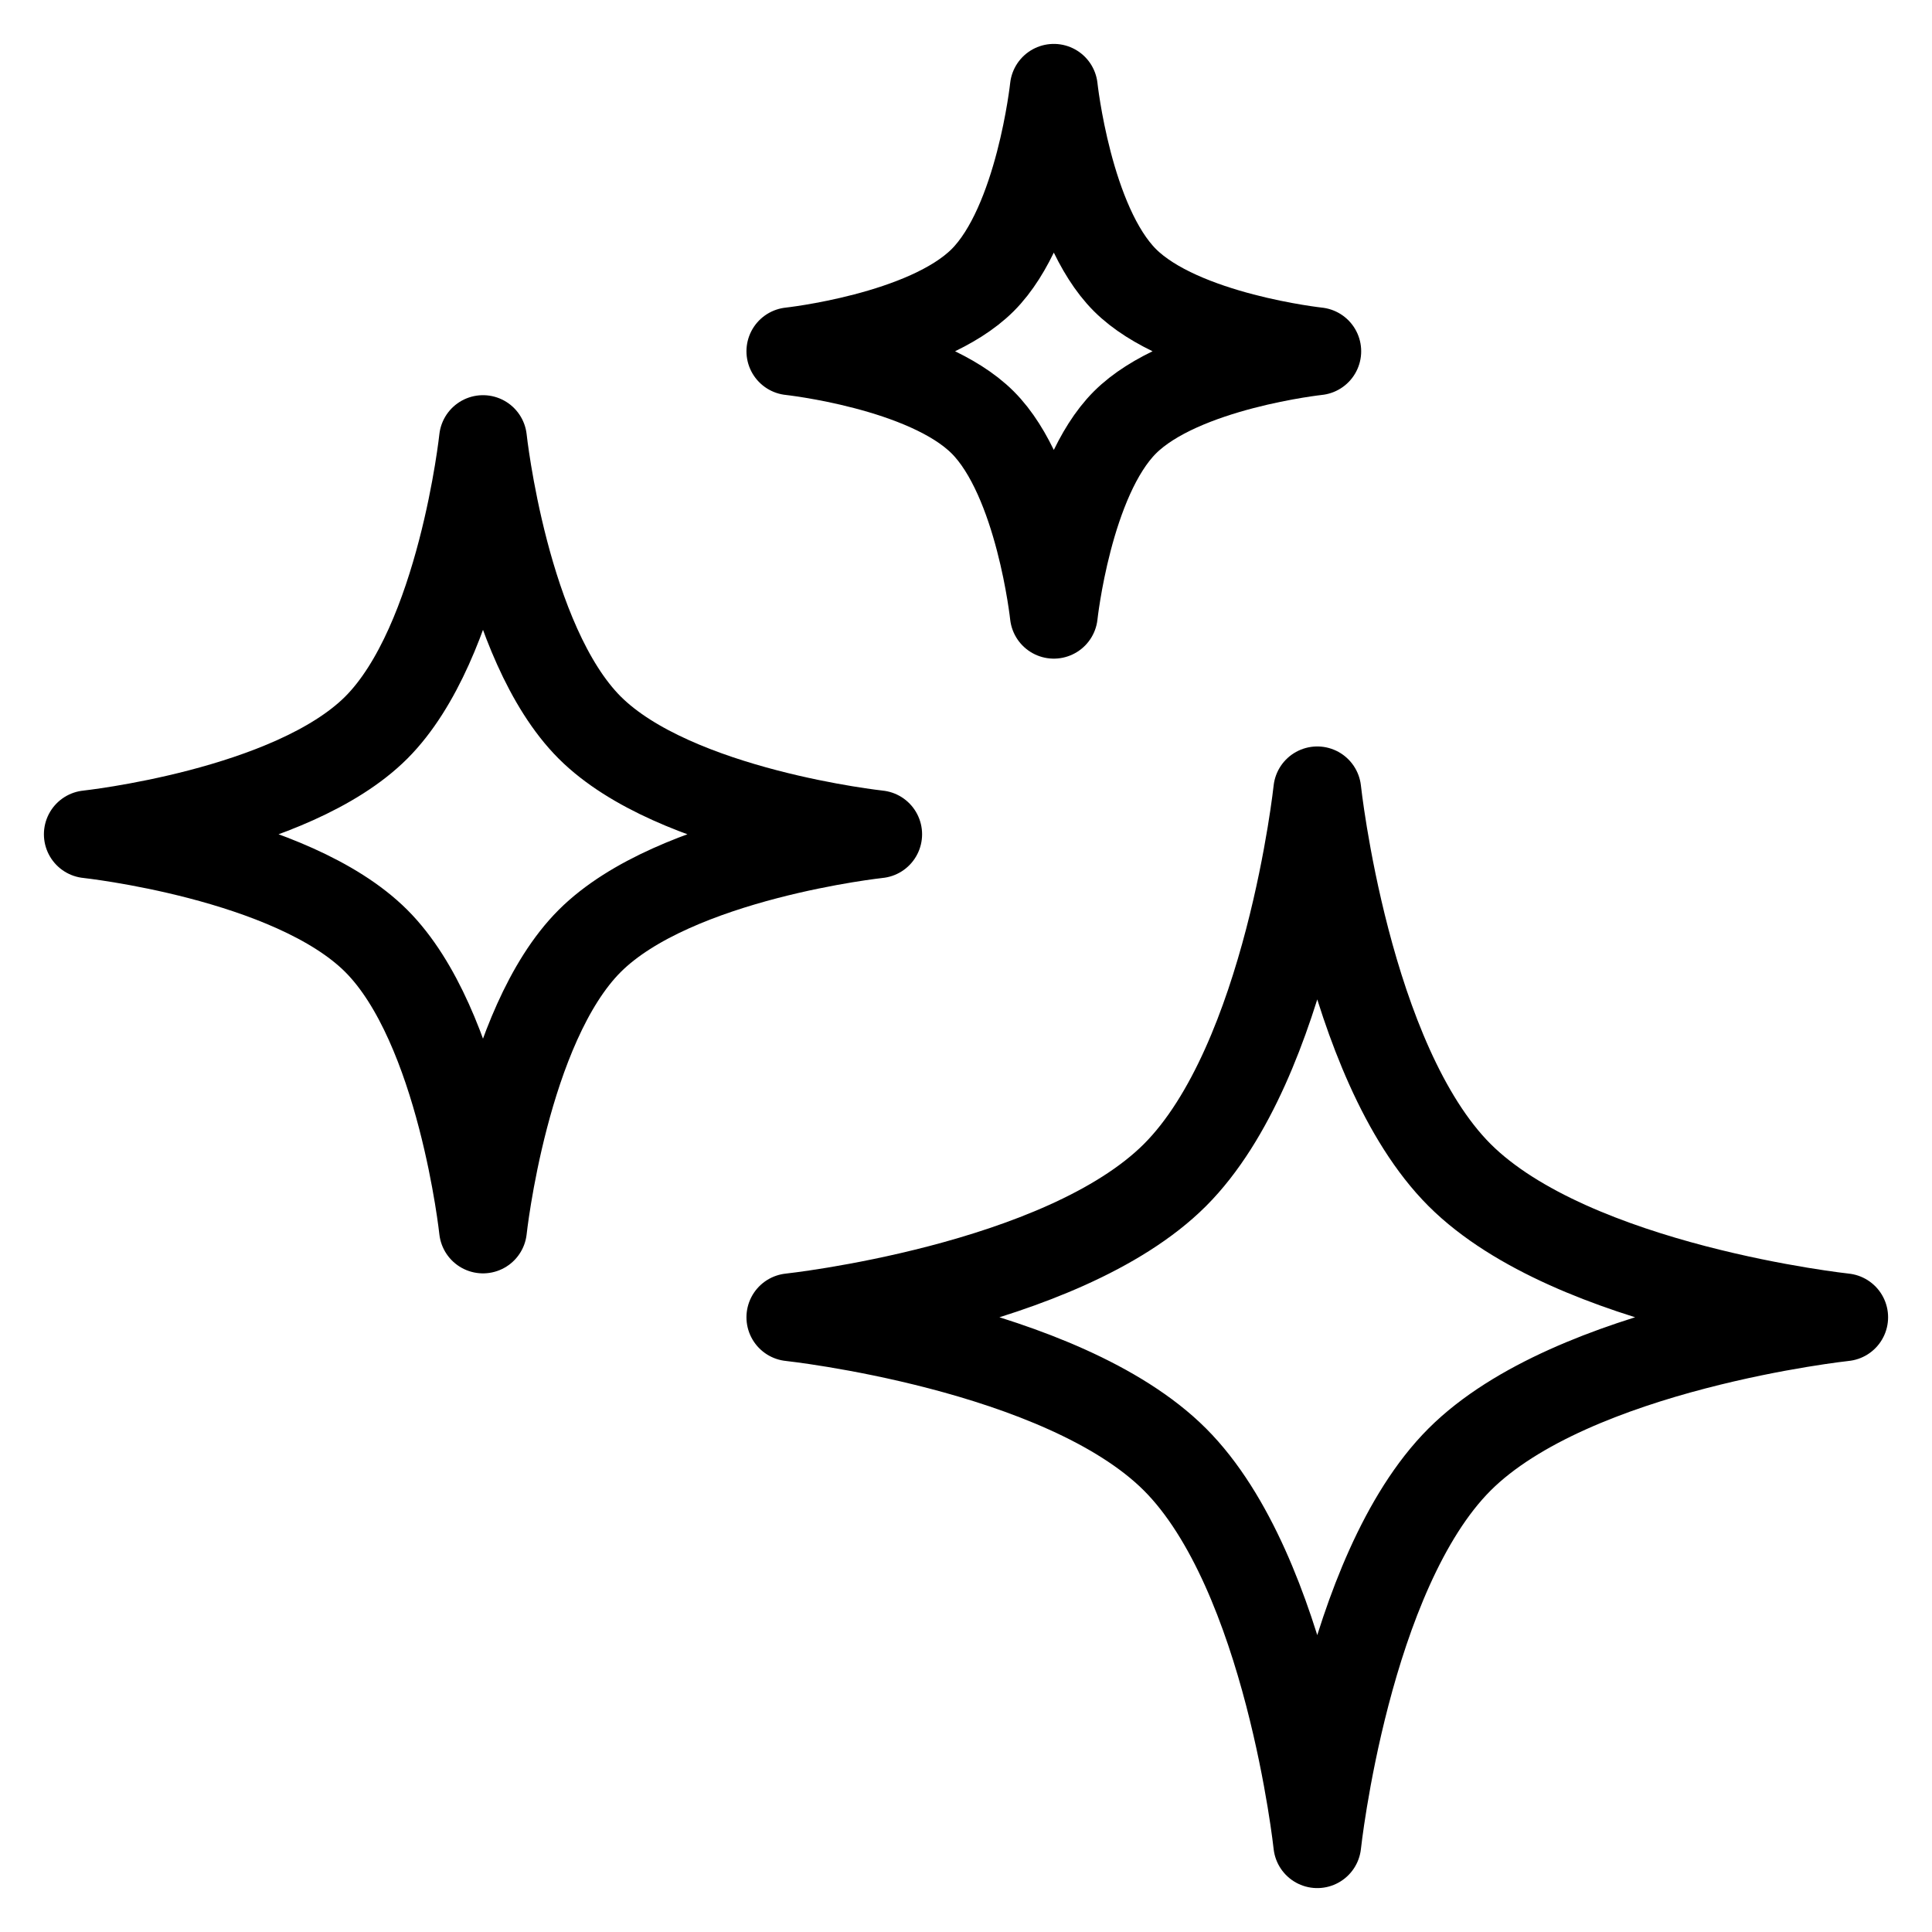 <svg width="22" height="22" viewBox="0 0 22 22" fill="none" xmlns="http://www.w3.org/2000/svg">
<g clip-path="url(#clip0_2615_15)">
<path d="M15 21C15 21 15.331 17.91 16.62 16.62C17.91 15.331 21 15 21 15C21 15 17.91 14.669 16.62 13.38C15.331 12.09 15 9 15 9C15 9 14.669 12.09 13.38 13.38C12.09 14.669 9 15 9 15C9 15 12.09 15.331 13.38 16.62C14.669 17.91 15 21 15 21Z" stroke="black" stroke-linejoin="round"/>
<path d="M5.5 14C5.5 14 5.748 11.682 6.715 10.715C7.683 9.748 10 9.5 10 9.5C10 9.5 7.683 9.252 6.715 8.285C5.748 7.317 5.5 5 5.5 5C5.5 5 5.252 7.317 4.285 8.285C3.317 9.252 1 9.5 1 9.5C1 9.5 3.317 9.748 4.285 10.715C5.252 11.682 5.5 14 5.5 14Z" stroke="black" stroke-linejoin="round"/>
<path d="M12 7C12 7 12.165 5.455 12.81 4.81C13.455 4.166 15 4 15 4C15 4 13.455 3.834 12.81 3.19C12.165 2.545 12 1 12 1C12 1 11.835 2.545 11.19 3.19C10.545 3.834 9 4 9 4C9 4 10.545 4.166 11.19 4.81C11.835 5.455 12 7 12 7Z" stroke="black" stroke-linejoin="round"/>
</g>
<defs>
<clipPath id="clip0_2615_15">
<rect width="22" height="22" fill="white"/>
</clipPath>
</defs>
</svg>

